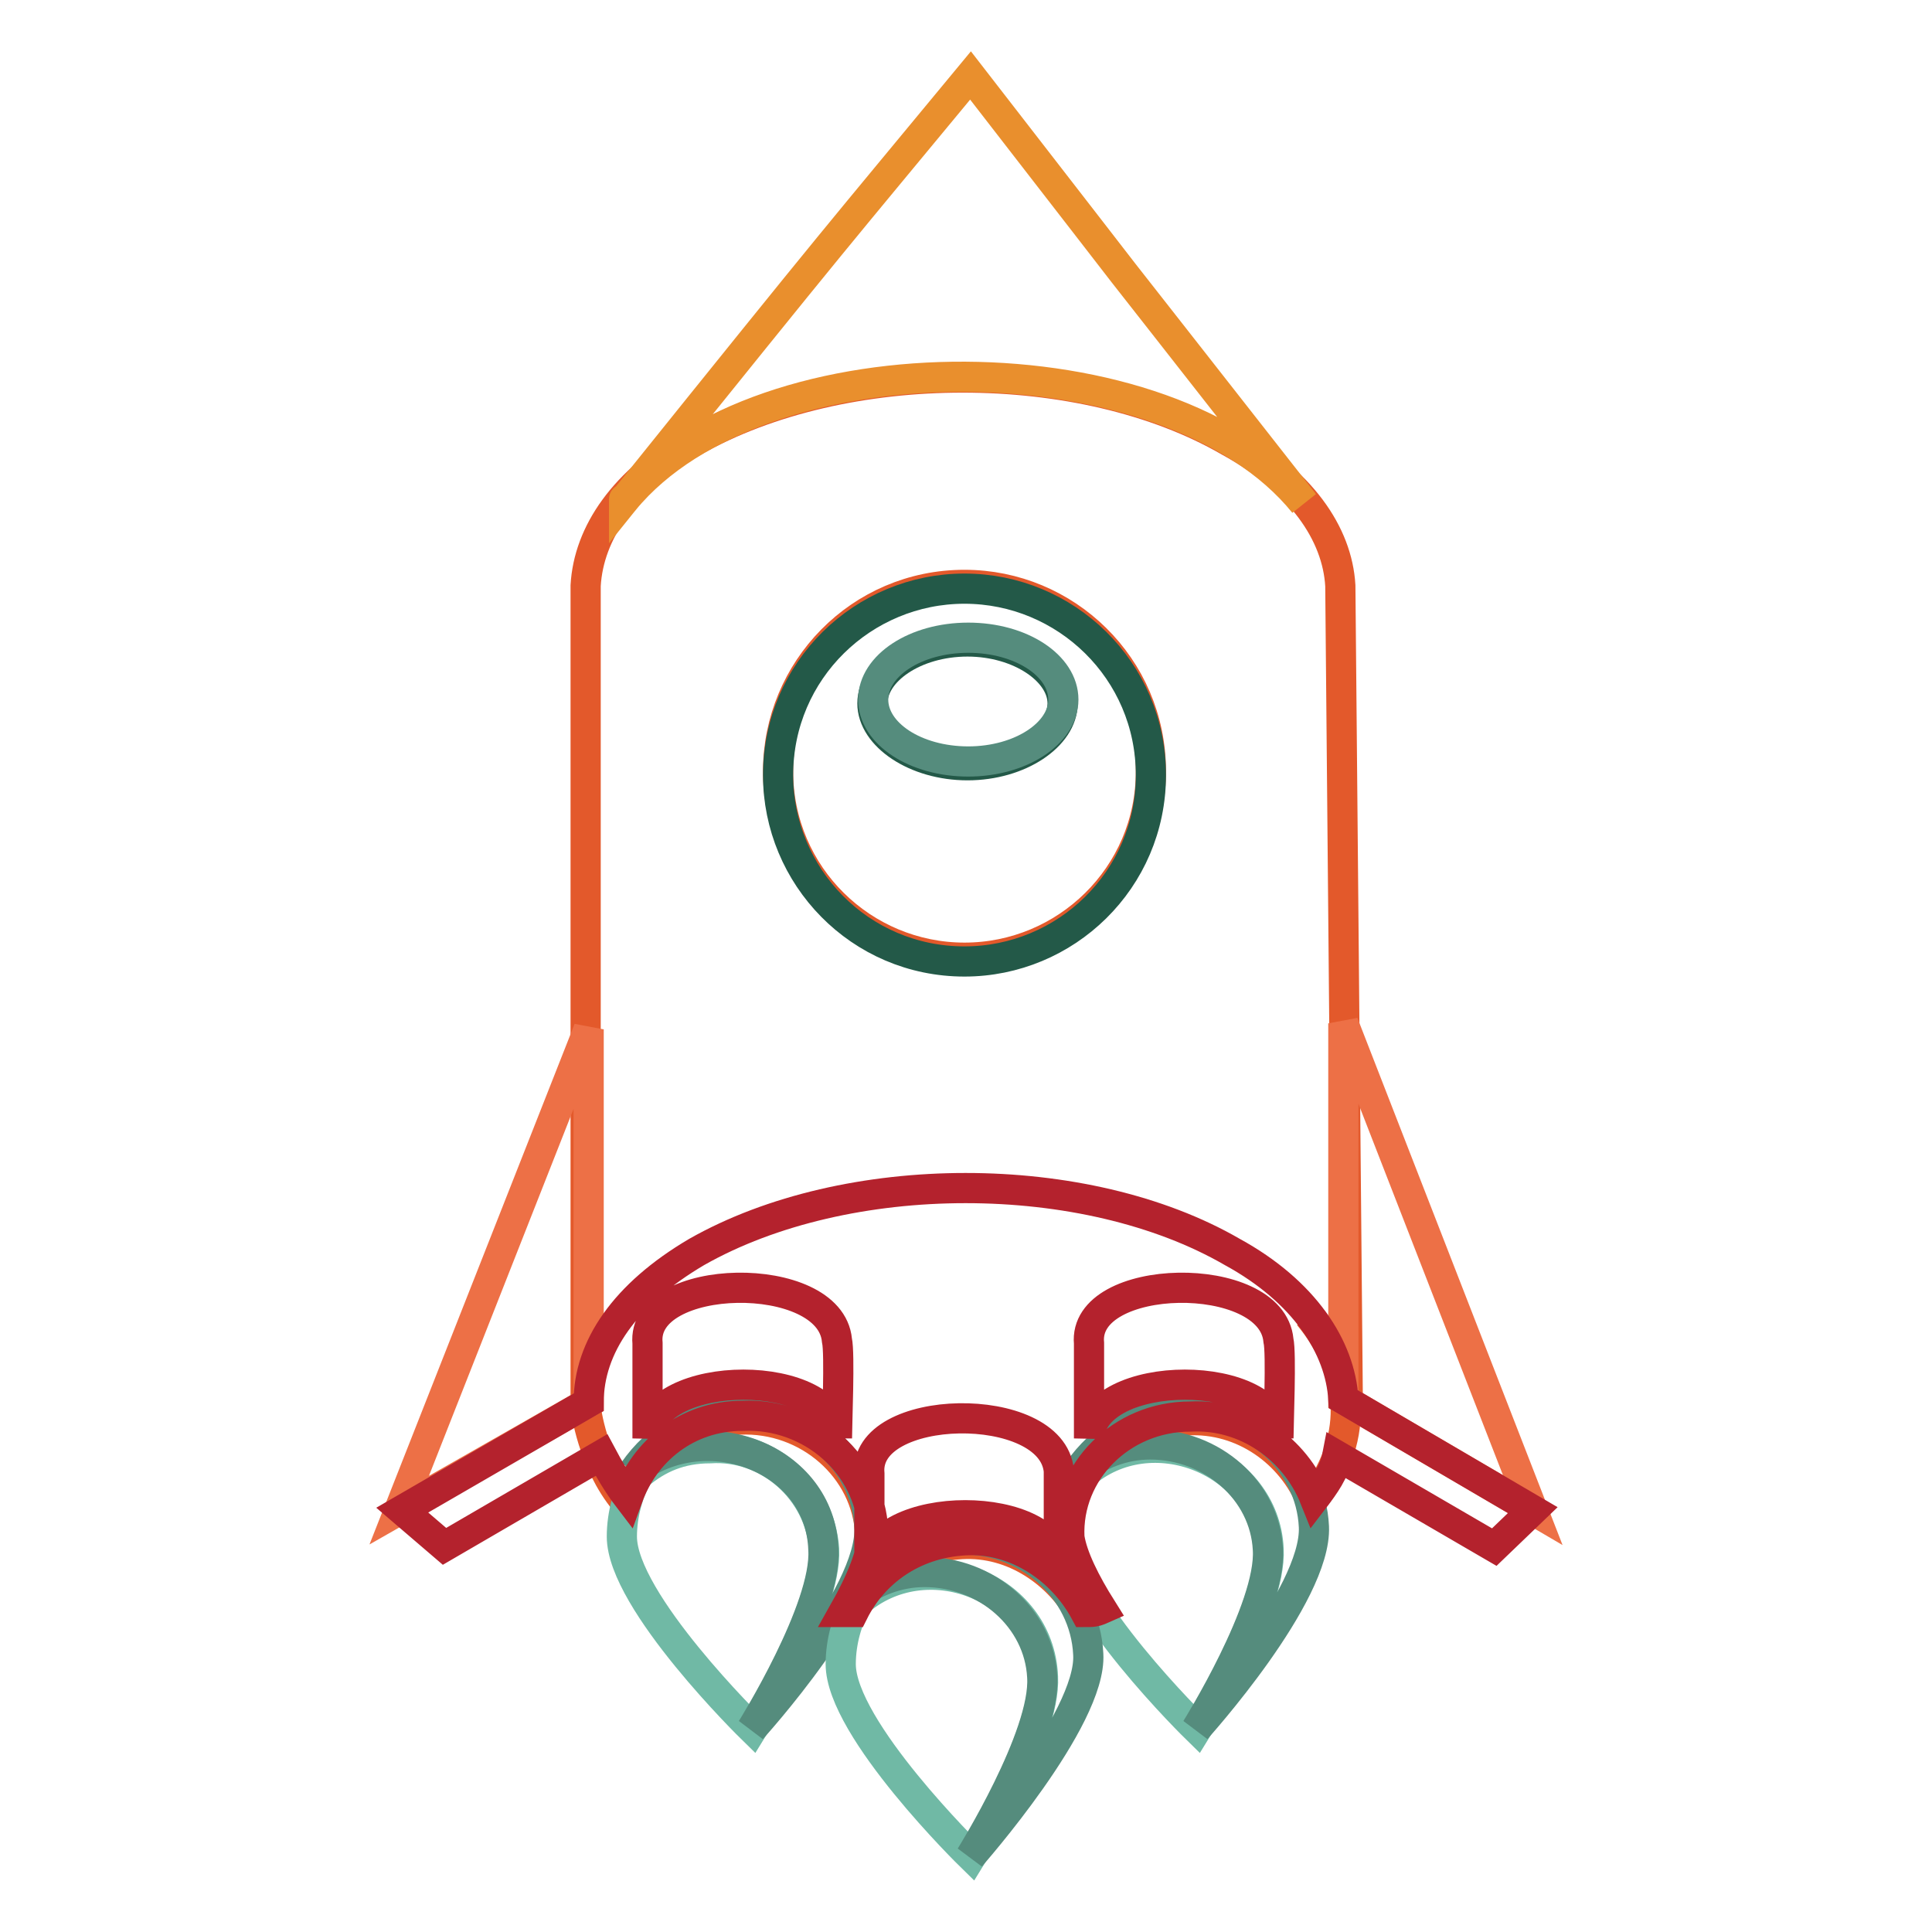 <?xml version="1.0" encoding="utf-8"?>
<!-- Svg Vector Icons : http://www.onlinewebfonts.com/icon -->
<!DOCTYPE svg PUBLIC "-//W3C//DTD SVG 1.1//EN" "http://www.w3.org/Graphics/SVG/1.1/DTD/svg11.dtd">
<svg version="1.1" xmlns="http://www.w3.org/2000/svg" xmlns:xlink="http://www.w3.org/1999/xlink" x="0px" y="0px" viewBox="0 0 256 256" enable-background="new 0 0 256 256" xml:space="preserve">
<g> <path stroke-width="4" fill-opacity="0" stroke="#e3592b"  d="M177.6,77.6c-0.4-6.9-5.2-13.9-14.7-19.1c-19.5-11.3-51.1-11.3-71,0C82.7,63.7,78,70.6,77.6,77.6v108.7 c0,0.4,0.9,7.4,5.2,12.6c2.2-6.1,7.8-10.8,15.2-10.8c9.1-0.4,16.9,6.5,17.3,15.2c0,3-1.7,6.9-3.9,10.8h1.3 c2.6-5.2,7.8-9.1,14.7-9.5c6.9-0.4,13,3.9,16,9.5c0.9,0,1.3,0,2.2-0.4c-2.2-3.5-3.9-6.9-4.3-9.5c-0.4-8.7,6.9-16,16-16 c7.4-0.4,13.9,4.3,16.5,10.8c6.1-7.8,6.1-16.9-0.4-24.7c3.5,3.9,4.8,8.2,5.2,12.6L177.6,77.6L177.6,77.6z M127.8,126.9 c-13.4,0-24.7-10.8-24.7-24.7c0-13.4,10.8-24.7,24.7-24.7c13.4,0,24.7,10.8,24.7,24.7C152.5,116.1,141.2,126.9,127.8,126.9z"/> <path stroke-width="4" fill-opacity="0" stroke="#e98f2d"  d="M82.7,66.3c18.2-22.1,72.3-21.7,90.1,0.4c-39-49.8-10-12.6-44.2-56.7C110,32.5,112.6,29.1,82.7,66.3 C82.7,65.9,82.7,66.3,82.7,66.3z"/> <path stroke-width="4" fill-opacity="0" stroke="#70b9a5"  d="M168.1,205.3c0.4,7.8-9.5,23.8-9.5,23.8s-17.3-16.9-17.3-25.5c0-3,0.9-6.1,2.2-8.2 C152.5,187.5,167.6,193.6,168.1,205.3z"/> <path stroke-width="4" fill-opacity="0" stroke="#558c7d"  d="M158.5,229.1c0,0,10-16,9.5-23.8c-0.4-7.8-7.4-13.9-15.6-13.9c-3.5,0-6.9,1.3-9.5,3.5 c3-4.3,7.8-7.4,13.9-7.8c9.1-0.4,16.9,6.5,17.3,15.2C174.5,211.4,158.5,229.1,158.5,229.1L158.5,229.1z"/> <path stroke-width="4" fill-opacity="0" stroke="#70b9a5"  d="M109.2,205.3c0.4,7.8-9.5,23.8-9.5,23.8s-17.3-16.9-17.3-25.5c0-3,0.9-6.1,2.2-8.2c2.6-2.2,5.6-3.5,9.5-3.5 C101.8,191.4,108.7,197.5,109.2,205.3z"/> <path stroke-width="4" fill-opacity="0" stroke="#558c7d"  d="M99.6,229.1c0,0,10-16,9.5-23.8c-0.4-12.1-15.6-17.8-25.1-10.4c3-4.3,7.8-7.4,13.9-7.8 c9.1-0.4,16.9,6.5,17.3,15.2C115.7,211.4,99.6,229.1,99.6,229.1L99.6,229.1z"/> <path stroke-width="4" fill-opacity="0" stroke="#70b9a5"  d="M138.2,222.2c0.4,7.8-9.5,23.8-9.5,23.8s-17.3-16.9-17.3-25.5c0-3,0.9-6.1,2.2-8.2 C122.6,204.4,137.7,210.1,138.2,222.2L138.2,222.2z"/> <path stroke-width="4" fill-opacity="0" stroke="#558c7d"  d="M128.6,246c0,0,10-16,9.5-23.8c-0.4-7.8-7.4-13.9-15.6-13.9c-3.5,0-6.9,1.3-9.5,3.5c3-4.3,7.8-7.4,13.9-7.8 c9.1-0.4,16.9,6.5,17.3,15.2C144.7,227.8,128.6,246,128.6,246L128.6,246z"/> <path stroke-width="4" fill-opacity="0" stroke="#ed7046"  d="M178,135.6v49.8l25.1,14.7L178,135.6z"/> <path stroke-width="4" fill-opacity="0" stroke="#235948"  d="M127.8,78c-13.4,0-24.7,10.8-24.7,24.7c0,13.4,10.8,24.7,24.7,24.7c13.4,0,24.7-10.8,24.7-24.7 C152.5,88.8,141.2,78,127.8,78z M128.2,101.4c-6.9,0-12.6-3.9-12.6-8.2s5.6-8.2,12.6-8.2c6.9,0,12.6,3.9,12.6,8.2 S135.1,101.4,128.2,101.4z"/> <path stroke-width="4" fill-opacity="0" stroke="#558c7d"  d="M115.7,92.7c0,4.5,5.6,8.2,12.6,8.2c6.9,0,12.6-3.7,12.6-8.2c0-4.5-5.6-8.2-12.6-8.2 C121.3,84.5,115.7,88.2,115.7,92.7C115.7,92.7,115.7,92.7,115.7,92.7z"/> <path stroke-width="4" fill-opacity="0" stroke="#ed7046"  d="M78,136.4l-25.1,63.7L78,185.8V136.4z"/> <path stroke-width="4" fill-opacity="0" stroke="#b4222d"  d="M203.1,200.1L178,185.4c-0.4-6.9-5.2-14.3-14.7-19.5c-19.5-11.3-51.1-11.3-71,0 c-9.5,5.6-14.3,12.6-14.3,19.9l-24.7,14.3l5.6,4.8l20.8-12.1c0.9,1.7,2.2,3.9,3.5,5.6c2.2-6.1,7.8-10.8,15.2-10.8 c9.1-0.4,16.9,6.5,17.3,15.2c0,3-1.7,6.9-3.9,10.8h1.3c2.6-5.2,7.8-9.1,14.7-9.5c6.9-0.4,13,3.9,16,9.5c0.9,0,1.3,0,2.2-0.4 c-2.2-3.5-3.9-6.9-4.3-9.5c-0.4-8.7,6.9-16,16-16c7.4-0.4,13.9,4.3,16.5,10.8c1.3-1.7,2.6-3.5,3-5.6l20.8,12.1L203.1,200.1 L203.1,200.1z M110.9,190.6c0-9.5-24.7-9.5-25.1,0V178c-0.9-9.5,24.2-10,25.1-0.4C111.3,179.3,110.9,188.8,110.9,190.6z  M140.3,207.9c0-9.5-24.7-9.5-25.1,0v-12.6c-0.9-9.5,24.2-10,25.1-0.4V207.9z M169.4,190.6c0-9.5-24.7-9.5-25.1,0V178 c-0.9-9.5,24.2-10,25.1-0.4C169.8,179.3,169.4,188.8,169.4,190.6z"/></g>
</svg>